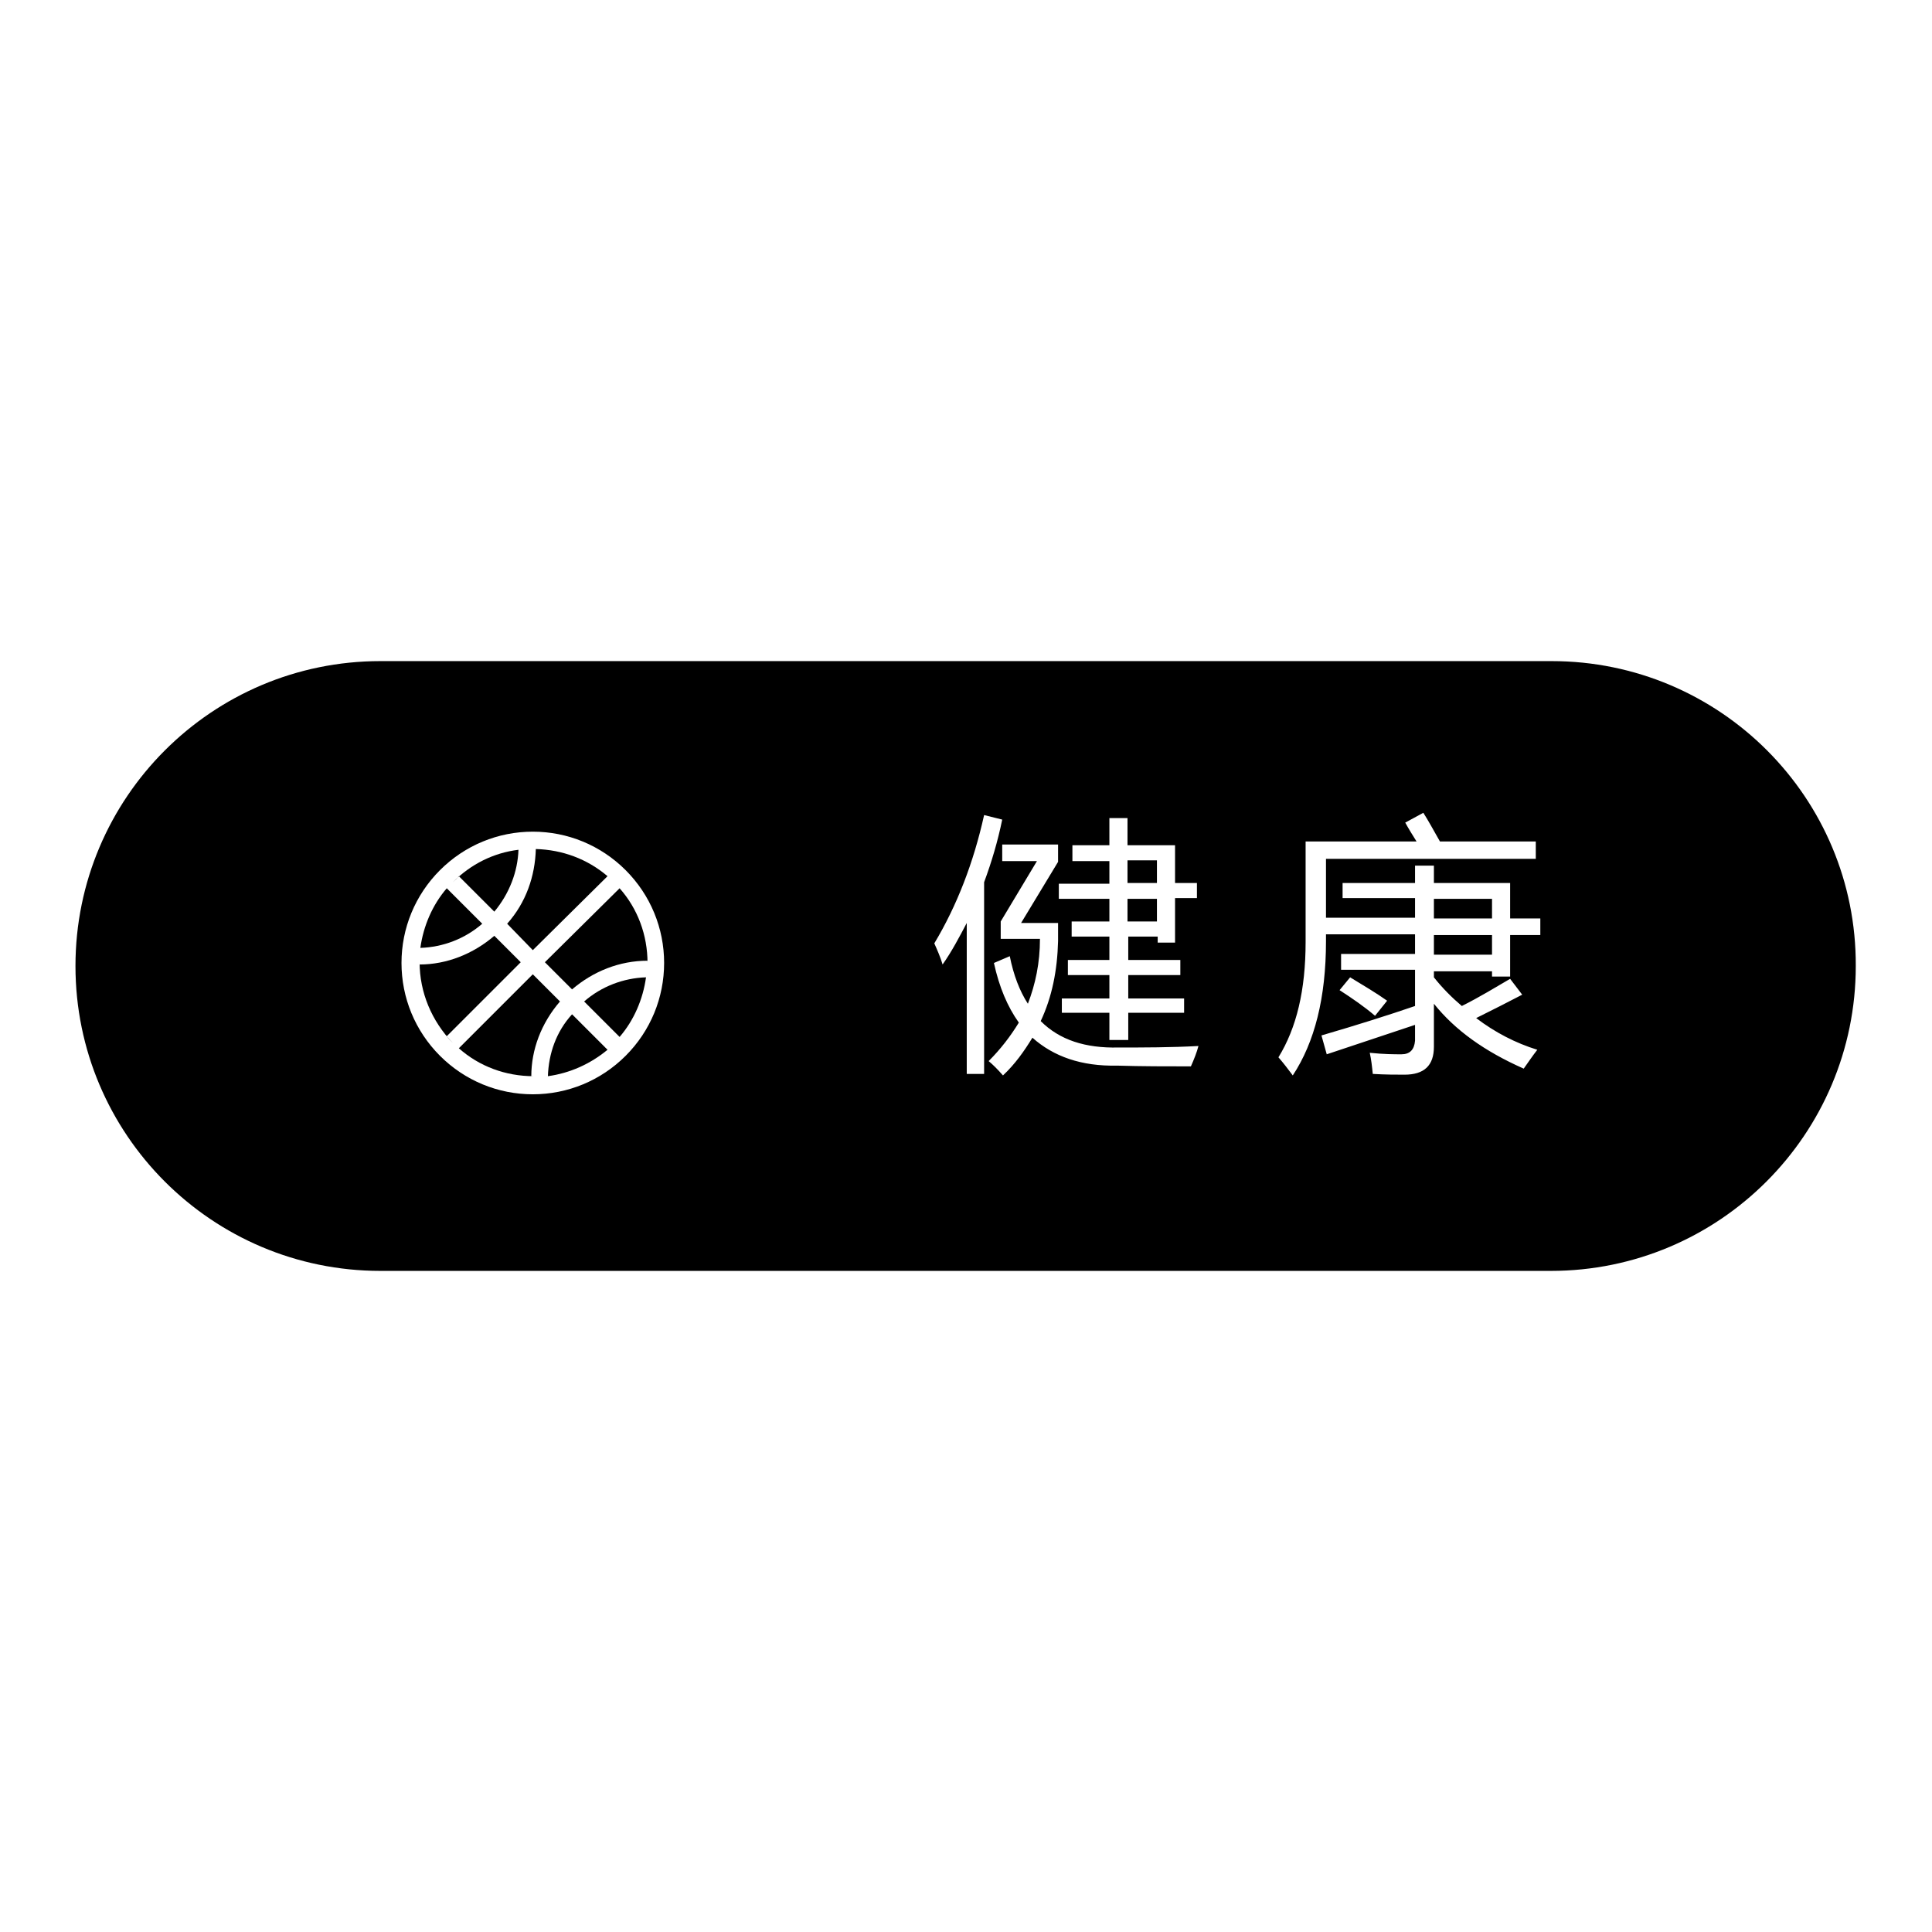 <?xml version="1.0" encoding="utf-8"?>
<!-- Svg Vector Icons : http://www.onlinewebfonts.com/icon -->
<!DOCTYPE svg PUBLIC "-//W3C//DTD SVG 1.1//EN" "http://www.w3.org/Graphics/SVG/1.1/DTD/svg11.dtd">
<svg version="1.1" xmlns="http://www.w3.org/2000/svg" xmlns:xlink="http://www.w3.org/1999/xlink" x="0px" y="0px" viewBox="0 0 256 256" enable-background="new 0 0 256 256" xml:space="preserve">
<g><g><path fill="#000000" d="M205.6,87.6H50.4C28.1,87.6,10,105.7,10,128c0,22.3,18.1,40.4,40.4,40.4h155.1c22.3,0,40.4-18.1,40.4-40.4C246,105.7,227.9,87.6,205.6,87.6z M142.1,112h4.9v-3.6h2.4v3.6h6.3v5h2.9v2h-2.9v5.9h-2.3v-0.8h-3.9v3.1h6.9v2h-6.9v3.1h7.4v1.9h-7.4v3.6H147v-3.6h-6.3v-1.9h6.3v-3.1h-5.5v-2h5.5v-3.1h-5v-2h5v-3h-6.7v-2h6.7v-3h-4.9V112L142.1,112z M82.9,139.9c-3.3,3.3-7.7,5.1-12.3,5.1c-4.6,0-9-1.8-12.3-5.1c-3.3-3.3-5.1-7.7-5.1-12.3c0-4.6,1.8-9,5.1-12.3c3.3-3.3,7.7-5.1,12.3-5.1c4.6,0,9,1.8,12.3,5.1c3.3,3.3,5.1,7.7,5.1,12.3C88,132.2,86.2,136.6,82.9,139.9z M130.4,142.3h-2.3v-20c-1,1.9-2,3.8-3.2,5.5c-0.3-1-0.7-1.9-1.1-2.8c3-5,5.2-10.7,6.6-17l2.4,0.6c-0.6,2.9-1.4,5.6-2.4,8.3V142.3z M157.8,141.3c-3.2,0-6.5,0-9.8-0.1c-4.7,0.1-8.4-1.2-11.2-3.7c-1.1,1.8-2.3,3.5-3.9,5c-0.7-0.8-1.3-1.4-1.9-1.9c1.6-1.6,2.9-3.3,4-5.1c-1.5-2.1-2.6-4.7-3.3-7.9l2.1-0.9c0.5,2.5,1.3,4.6,2.4,6.3c1-2.6,1.6-5.4,1.6-8.6h-5.2v-2.3l4.8-8h-4.6v-2.2h7.4v2.3l-4.9,8.1h4.9v2.4c-0.1,3.9-0.8,7.4-2.3,10.6c2.5,2.5,5.9,3.6,10.3,3.5c3.4,0,6.9,0,10.6-0.2C158.6,139.4,158.2,140.4,157.8,141.3z M204.1,123.9h-4v5.5h-2.4v-0.7H190v0.8c1.1,1.4,2.4,2.7,3.7,3.8c2.4-1.2,4.5-2.5,6.4-3.6l1.6,2.1c-1.9,1-3.9,2-6.1,3.1c2.5,1.9,5.2,3.3,8.1,4.2c-0.7,0.9-1.3,1.8-1.8,2.5c-5.2-2.3-9.1-5.1-11.9-8.6v5.7c0,2.5-1.3,3.7-3.9,3.7c-1.1,0-2.5,0-4.2-0.1c-0.1-1-0.2-1.9-0.4-2.8c1.9,0.2,3.3,0.2,4.2,0.2c1.1,0,1.7-0.6,1.8-1.8v-2.1c-3.6,1.2-7.5,2.5-11.7,3.9l-0.7-2.5c4.8-1.4,8.9-2.7,12.4-3.9v-4.8h-9.8v-2.1h9.8v-2.6h-11.8v0.9c0,7.5-1.5,13.4-4.4,17.8c-0.6-0.8-1.2-1.6-1.9-2.4c2.4-3.9,3.6-8.9,3.6-15.3v-13.3h14.7c-0.5-0.8-1-1.6-1.5-2.5l2.4-1.3c0.7,1.1,1.4,2.4,2.2,3.8h12.7v2.3h-27.8v7.8h11.8v-2.6h-9.6V117h9.6v-2.3h2.5v2.3h10.1v4.7h4L204.1,123.9L204.1,123.9z M177.5,131.2l1.4-1.7c1.8,1.1,3.5,2.1,4.9,3.1l-1.6,2C180.8,133.4,179.2,132.3,177.5,131.2z"/><path fill="#000000" d="M190,119.1h7.7v2.6H190V119.1z"/><path fill="#000000" d="M190,123.9h7.7v2.6H190V123.9z"/><path fill="#000000" d="M149.4,119.1h3.9v3h-3.9V119.1z"/><path fill="#000000" d="M149.4,114h3.9v3h-3.9V114z"/><path fill="#000000" d="M74.2,132.7l-3.6-3.6l-9.8,9.8c2.7,2.4,6.2,3.7,9.9,3.7c-0.1,0-0.2,0-0.3,0C70.4,139.1,71.7,135.6,74.2,132.7z"/><path fill="#000000" d="M72.6,142.6c2.9-0.4,5.6-1.6,7.9-3.5l-4.7-4.7C73.7,136.7,72.7,139.6,72.6,142.6z"/><path fill="#000000" d="M82.1,137.4c1.9-2.2,3.1-5,3.5-7.9c-3,0.1-5.9,1.2-8.2,3.2L82.1,137.4z"/><path fill="#000000" d="M72.2,127.5l3.6,3.6c2.8-2.4,6.3-3.8,10-3.8c0,0.1,0,0.2,0,0.3c0-3.7-1.3-7.2-3.7-9.9L72.2,127.5z"/><path fill="#000000" d="M70.6,125.9l9.9-9.8c-2.7-2.3-6-3.5-9.5-3.6c-0.1,3.6-1.3,7.1-3.8,9.9L70.6,125.9z"/><path fill="#000000" d="M65.5,120.8c2-2.4,3.1-5.3,3.2-8.2c-3.3,0.4-6.3,1.9-8.7,4.3c0.3-0.3,0.6-0.5,0.8-0.8L65.5,120.8z"/><path fill="#000000" d="M59.2,117.7c-1.9,2.2-3.1,5-3.5,7.9c3-0.1,5.9-1.2,8.2-3.2L59.2,117.7z"/><path fill="#000000" d="M69,127.5l-3.5-3.5c-2.8,2.4-6.3,3.8-9.9,3.8c0-0.1,0-0.2,0-0.3c0,4,1.6,7.8,4.4,10.7c-0.3-0.3-0.6-0.6-0.8-0.9L69,127.5z"/></g></g>
</svg>